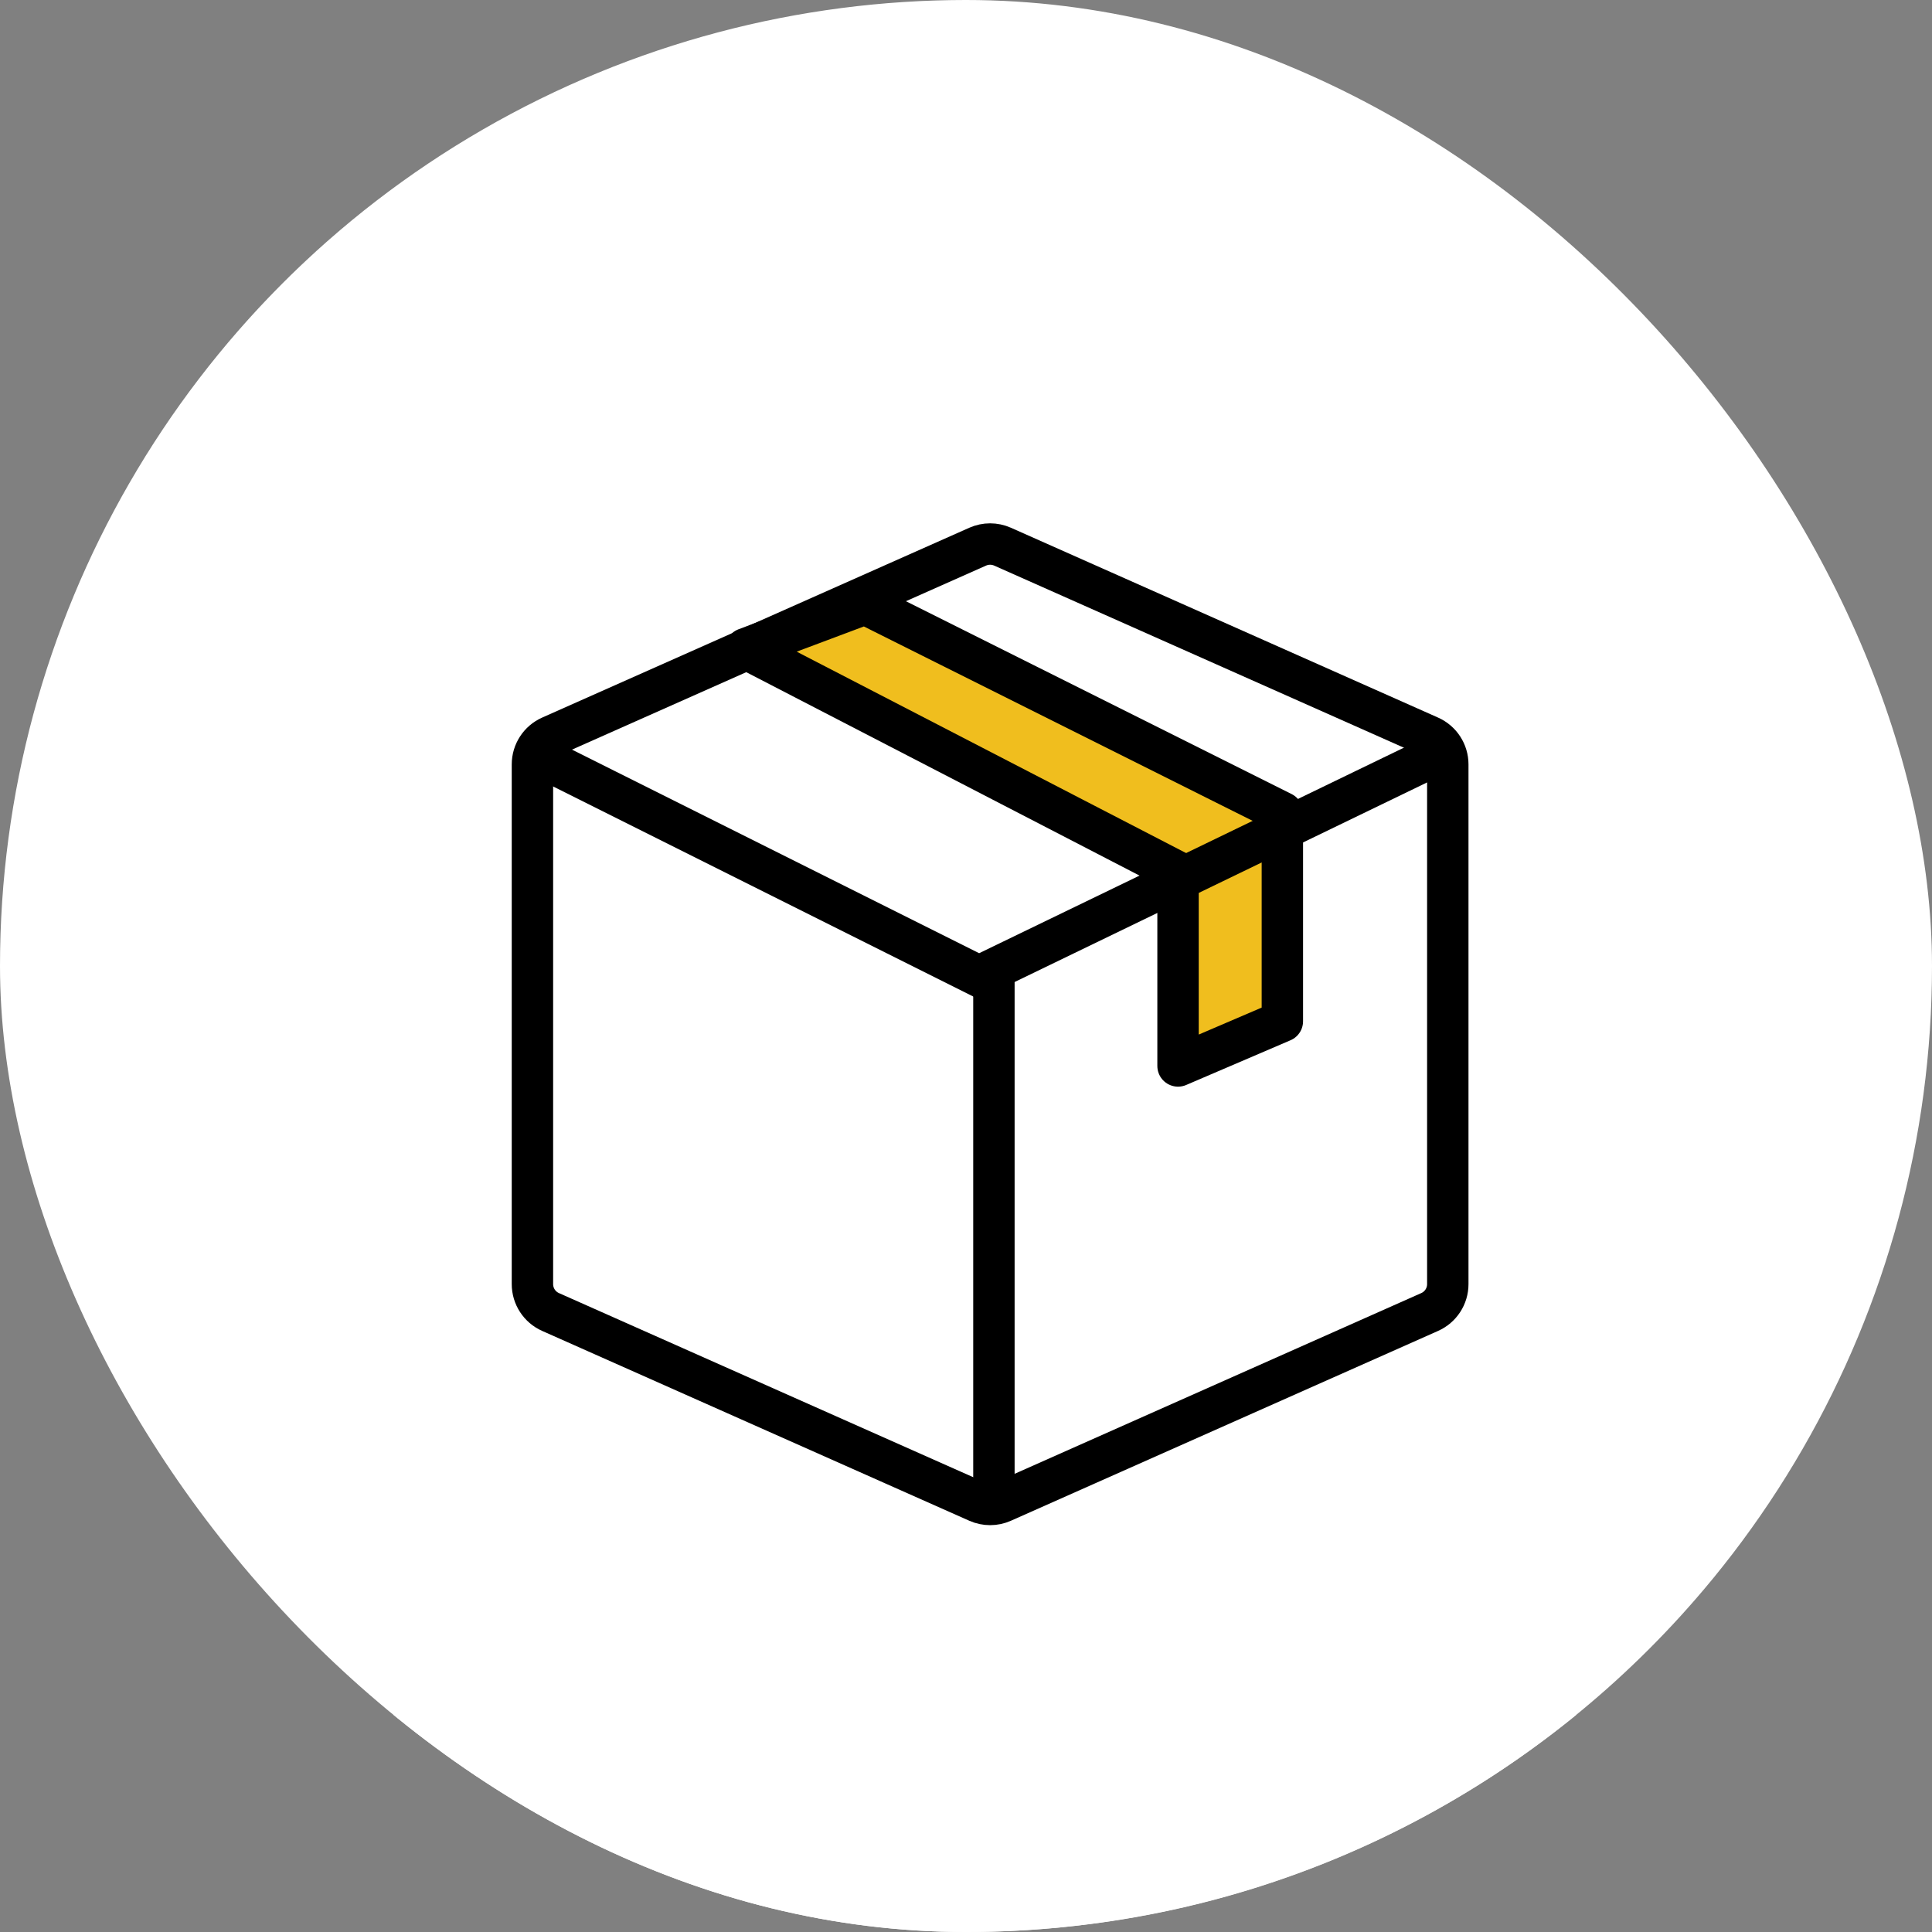 <svg width="80" height="80" viewBox="0 0 80 80" fill="none" xmlns="http://www.w3.org/2000/svg">
<rect x="0" y="0" width="80" height="80" fill="#808080" stroke="none"/>
<g id="Frame 627543">
<g clip-path="url(#clip0_1063_6858)">
<circle id="Ellipse 5" cx="40" cy="40" r="40" fill="white"/>
<rect id="Rectangle 4339" x="4" y="71" width="70" height="15" fill="white"/>
<g id="Group 653">
<path id="Vector" d="M22.047 53.172V31.652C22.047 31.152 22.341 30.7 22.797 30.497L40.485 22.636C40.812 22.491 41.185 22.491 41.512 22.636L59.2 30.497C59.656 30.7 59.95 31.152 59.95 31.652V53.172C59.95 53.672 59.656 54.124 59.2 54.327L41.512 62.188C41.185 62.333 40.812 62.333 40.485 62.188L22.797 54.327C22.341 54.124 22.047 53.672 22.047 53.172Z" stroke="black" stroke-width="1.714" stroke-linecap="round" stroke-linejoin="round"/>
<path id="Vector 83" d="M48.78 44.139L53.1 42.287V33.647L35.82 25.007L30.883 26.859L48.78 36.116V44.139Z" fill="#F0BE1E" stroke="black" stroke-width="1.714" stroke-linejoin="round"/>
<path id="Vector 84" d="M22.023 31.168L40.538 40.425L59.669 31.168" stroke="black" stroke-width="1.714"/>
<path id="Vector 85" d="M41.156 62.023L41.156 39.806" stroke="black" stroke-width="1.714"/>
</g>
</g>
</g>
<defs>
<clipPath id="clip0_1063_6858">
<rect width="80" height="80" rx="40" fill="white"/>
</clipPath>
</defs>
</svg>
